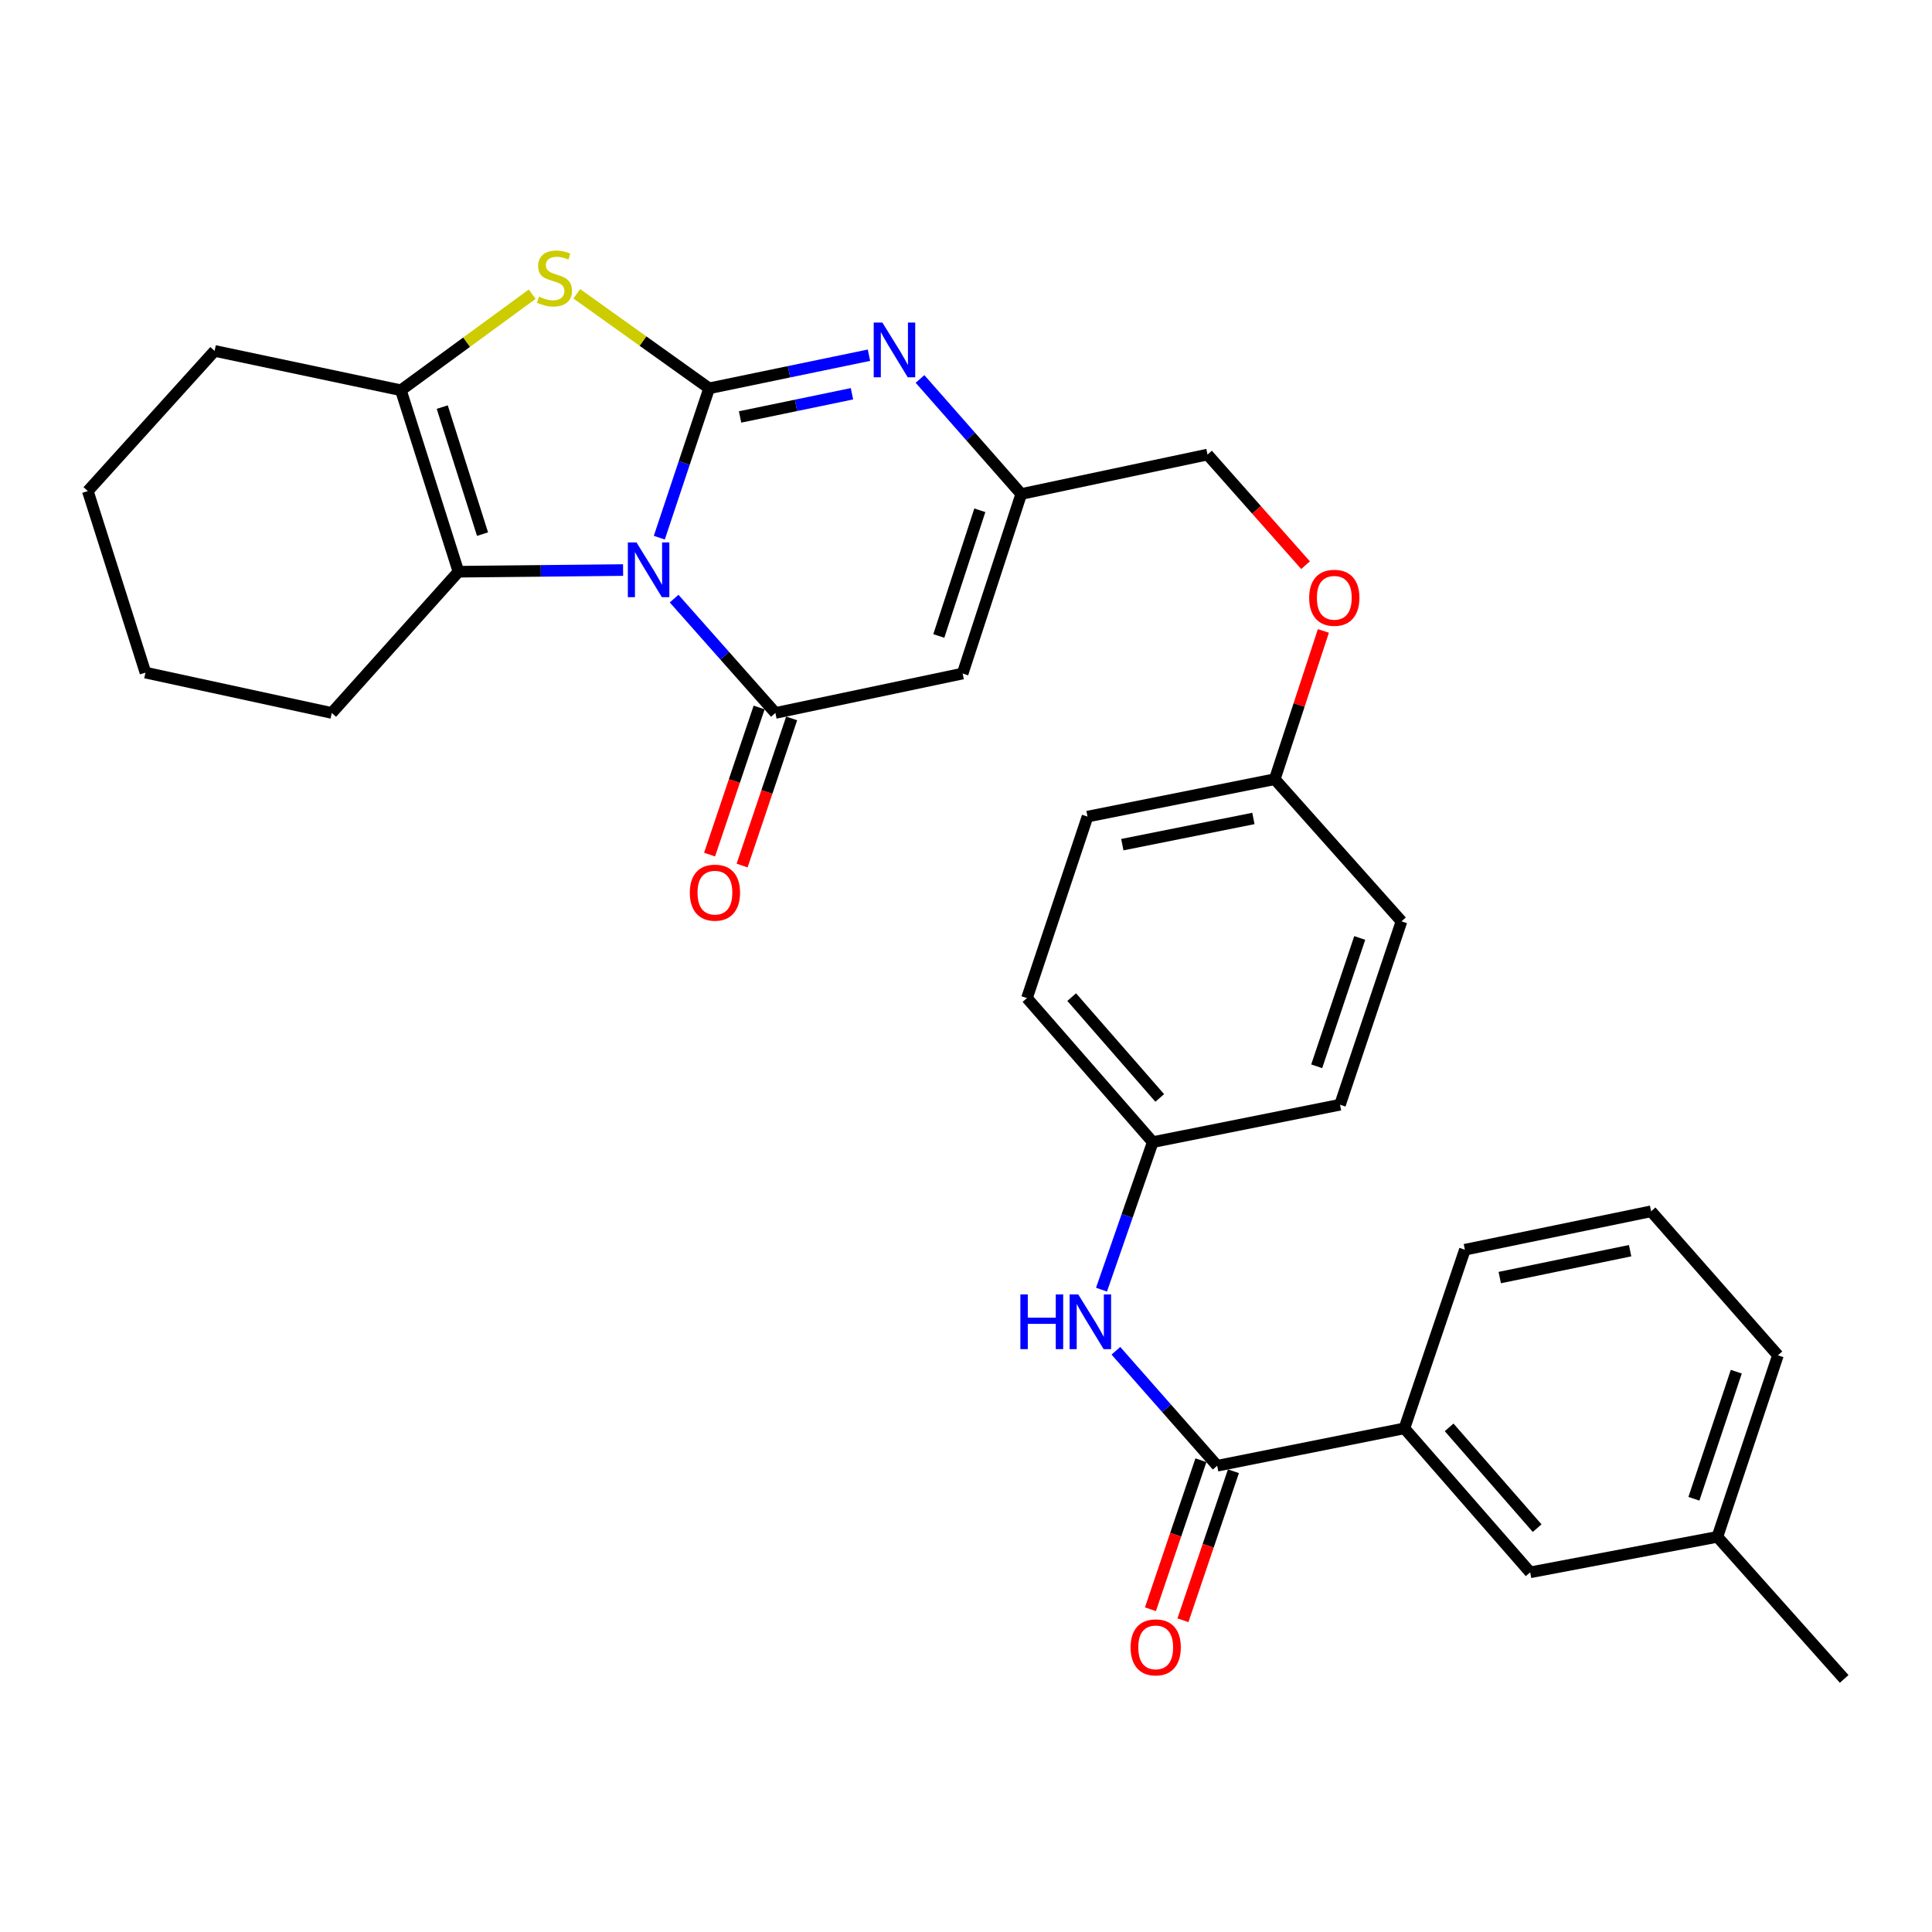 <?xml version='1.0' encoding='iso-8859-1'?>
<svg version='1.1' baseProfile='full'
              xmlns='http://www.w3.org/2000/svg'
                      xmlns:rdkit='http://www.rdkit.org/xml'
                      xmlns:xlink='http://www.w3.org/1999/xlink'
                  xml:space='preserve'
width='1000px' height='1000px' viewBox='0 0 1000 1000'>
<!-- END OF HEADER -->
<rect style='opacity:1.0;fill:#FFFFFF;stroke:none' width='1000' height='1000' x='0' y='0'> </rect>
<path class='bond-0' d='M 341.26,278.29 L 354.153,239.642' style='fill:none;fill-rule:evenodd;stroke:#0000FF;stroke-width:6px;stroke-linecap:butt;stroke-linejoin:miter;stroke-opacity:1' />
<path class='bond-0' d='M 354.153,239.642 L 367.045,200.993' style='fill:none;fill-rule:evenodd;stroke:#000000;stroke-width:6px;stroke-linecap:butt;stroke-linejoin:miter;stroke-opacity:1' />
<path class='bond-1' d='M 348.926,309.845 L 375.133,339.434' style='fill:none;fill-rule:evenodd;stroke:#0000FF;stroke-width:6px;stroke-linecap:butt;stroke-linejoin:miter;stroke-opacity:1' />
<path class='bond-1' d='M 375.133,339.434 L 401.34,369.022' style='fill:none;fill-rule:evenodd;stroke:#000000;stroke-width:6px;stroke-linecap:butt;stroke-linejoin:miter;stroke-opacity:1' />
<path class='bond-4' d='M 322.511,295.06 L 279.904,295.491' style='fill:none;fill-rule:evenodd;stroke:#0000FF;stroke-width:6px;stroke-linecap:butt;stroke-linejoin:miter;stroke-opacity:1' />
<path class='bond-4' d='M 279.904,295.491 L 237.298,295.923' style='fill:none;fill-rule:evenodd;stroke:#000000;stroke-width:6px;stroke-linecap:butt;stroke-linejoin:miter;stroke-opacity:1' />
<path class='bond-2' d='M 367.045,200.993 L 332.796,176.533' style='fill:none;fill-rule:evenodd;stroke:#000000;stroke-width:6px;stroke-linecap:butt;stroke-linejoin:miter;stroke-opacity:1' />
<path class='bond-2' d='M 332.796,176.533 L 298.547,152.073' style='fill:none;fill-rule:evenodd;stroke:#CCCC00;stroke-width:6px;stroke-linecap:butt;stroke-linejoin:miter;stroke-opacity:1' />
<path class='bond-3' d='M 367.045,200.993 L 408.414,192.421' style='fill:none;fill-rule:evenodd;stroke:#000000;stroke-width:6px;stroke-linecap:butt;stroke-linejoin:miter;stroke-opacity:1' />
<path class='bond-3' d='M 408.414,192.421 L 449.782,183.85' style='fill:none;fill-rule:evenodd;stroke:#0000FF;stroke-width:6px;stroke-linecap:butt;stroke-linejoin:miter;stroke-opacity:1' />
<path class='bond-3' d='M 383.06,215.816 L 412.018,209.816' style='fill:none;fill-rule:evenodd;stroke:#000000;stroke-width:6px;stroke-linecap:butt;stroke-linejoin:miter;stroke-opacity:1' />
<path class='bond-3' d='M 412.018,209.816 L 440.976,203.816' style='fill:none;fill-rule:evenodd;stroke:#0000FF;stroke-width:6px;stroke-linecap:butt;stroke-linejoin:miter;stroke-opacity:1' />
<path class='bond-5' d='M 401.34,369.022 L 498.263,348.623' style='fill:none;fill-rule:evenodd;stroke:#000000;stroke-width:6px;stroke-linecap:butt;stroke-linejoin:miter;stroke-opacity:1' />
<path class='bond-11' d='M 392.922,366.187 L 380.099,404.265' style='fill:none;fill-rule:evenodd;stroke:#000000;stroke-width:6px;stroke-linecap:butt;stroke-linejoin:miter;stroke-opacity:1' />
<path class='bond-11' d='M 380.099,404.265 L 367.276,442.342' style='fill:none;fill-rule:evenodd;stroke:#FF0000;stroke-width:6px;stroke-linecap:butt;stroke-linejoin:miter;stroke-opacity:1' />
<path class='bond-11' d='M 409.757,371.857 L 396.934,409.934' style='fill:none;fill-rule:evenodd;stroke:#000000;stroke-width:6px;stroke-linecap:butt;stroke-linejoin:miter;stroke-opacity:1' />
<path class='bond-11' d='M 396.934,409.934 L 384.111,448.012' style='fill:none;fill-rule:evenodd;stroke:#FF0000;stroke-width:6px;stroke-linecap:butt;stroke-linejoin:miter;stroke-opacity:1' />
<path class='bond-31' d='M 275.465,152.275 L 241.484,177.133' style='fill:none;fill-rule:evenodd;stroke:#CCCC00;stroke-width:6px;stroke-linecap:butt;stroke-linejoin:miter;stroke-opacity:1' />
<path class='bond-31' d='M 241.484,177.133 L 207.503,201.99' style='fill:none;fill-rule:evenodd;stroke:#000000;stroke-width:6px;stroke-linecap:butt;stroke-linejoin:miter;stroke-opacity:1' />
<path class='bond-32' d='M 476.195,196.146 L 502.393,225.921' style='fill:none;fill-rule:evenodd;stroke:#0000FF;stroke-width:6px;stroke-linecap:butt;stroke-linejoin:miter;stroke-opacity:1' />
<path class='bond-32' d='M 502.393,225.921 L 528.59,255.697' style='fill:none;fill-rule:evenodd;stroke:#000000;stroke-width:6px;stroke-linecap:butt;stroke-linejoin:miter;stroke-opacity:1' />
<path class='bond-6' d='M 237.298,295.923 L 207.503,201.99' style='fill:none;fill-rule:evenodd;stroke:#000000;stroke-width:6px;stroke-linecap:butt;stroke-linejoin:miter;stroke-opacity:1' />
<path class='bond-6' d='M 249.761,276.462 L 228.905,210.709' style='fill:none;fill-rule:evenodd;stroke:#000000;stroke-width:6px;stroke-linecap:butt;stroke-linejoin:miter;stroke-opacity:1' />
<path class='bond-18' d='M 237.298,295.923 L 171.718,369.022' style='fill:none;fill-rule:evenodd;stroke:#000000;stroke-width:6px;stroke-linecap:butt;stroke-linejoin:miter;stroke-opacity:1' />
<path class='bond-7' d='M 498.263,348.623 L 528.59,255.697' style='fill:none;fill-rule:evenodd;stroke:#000000;stroke-width:6px;stroke-linecap:butt;stroke-linejoin:miter;stroke-opacity:1' />
<path class='bond-7' d='M 485.925,329.173 L 507.154,264.124' style='fill:none;fill-rule:evenodd;stroke:#000000;stroke-width:6px;stroke-linecap:butt;stroke-linejoin:miter;stroke-opacity:1' />
<path class='bond-20' d='M 207.503,201.99 L 111.083,181.63' style='fill:none;fill-rule:evenodd;stroke:#000000;stroke-width:6px;stroke-linecap:butt;stroke-linejoin:miter;stroke-opacity:1' />
<path class='bond-15' d='M 528.59,255.697 L 625.01,235.278' style='fill:none;fill-rule:evenodd;stroke:#000000;stroke-width:6px;stroke-linecap:butt;stroke-linejoin:miter;stroke-opacity:1' />
<path class='bond-8' d='M 630.004,758.659 L 603.796,728.909' style='fill:none;fill-rule:evenodd;stroke:#000000;stroke-width:6px;stroke-linecap:butt;stroke-linejoin:miter;stroke-opacity:1' />
<path class='bond-8' d='M 603.796,728.909 L 577.588,699.158' style='fill:none;fill-rule:evenodd;stroke:#0000FF;stroke-width:6px;stroke-linecap:butt;stroke-linejoin:miter;stroke-opacity:1' />
<path class='bond-10' d='M 630.004,758.659 L 726.917,739.306' style='fill:none;fill-rule:evenodd;stroke:#000000;stroke-width:6px;stroke-linecap:butt;stroke-linejoin:miter;stroke-opacity:1' />
<path class='bond-12' d='M 621.591,755.81 L 608.528,794.377' style='fill:none;fill-rule:evenodd;stroke:#000000;stroke-width:6px;stroke-linecap:butt;stroke-linejoin:miter;stroke-opacity:1' />
<path class='bond-12' d='M 608.528,794.377 L 595.464,832.943' style='fill:none;fill-rule:evenodd;stroke:#FF0000;stroke-width:6px;stroke-linecap:butt;stroke-linejoin:miter;stroke-opacity:1' />
<path class='bond-12' d='M 638.417,761.509 L 625.353,800.076' style='fill:none;fill-rule:evenodd;stroke:#000000;stroke-width:6px;stroke-linecap:butt;stroke-linejoin:miter;stroke-opacity:1' />
<path class='bond-12' d='M 625.353,800.076 L 612.289,838.643' style='fill:none;fill-rule:evenodd;stroke:#FF0000;stroke-width:6px;stroke-linecap:butt;stroke-linejoin:miter;stroke-opacity:1' />
<path class='bond-9' d='M 570.139,667.528 L 583.403,629.345' style='fill:none;fill-rule:evenodd;stroke:#0000FF;stroke-width:6px;stroke-linecap:butt;stroke-linejoin:miter;stroke-opacity:1' />
<path class='bond-9' d='M 583.403,629.345 L 596.667,591.163' style='fill:none;fill-rule:evenodd;stroke:#000000;stroke-width:6px;stroke-linecap:butt;stroke-linejoin:miter;stroke-opacity:1' />
<path class='bond-13' d='M 726.917,739.306 L 792.013,813.837' style='fill:none;fill-rule:evenodd;stroke:#000000;stroke-width:6px;stroke-linecap:butt;stroke-linejoin:miter;stroke-opacity:1' />
<path class='bond-13' d='M 750.061,738.8 L 795.628,790.972' style='fill:none;fill-rule:evenodd;stroke:#000000;stroke-width:6px;stroke-linecap:butt;stroke-linejoin:miter;stroke-opacity:1' />
<path class='bond-25' d='M 726.917,739.306 L 758.222,646.854' style='fill:none;fill-rule:evenodd;stroke:#000000;stroke-width:6px;stroke-linecap:butt;stroke-linejoin:miter;stroke-opacity:1' />
<path class='bond-19' d='M 792.013,813.837 L 888.917,795.471' style='fill:none;fill-rule:evenodd;stroke:#000000;stroke-width:6px;stroke-linecap:butt;stroke-linejoin:miter;stroke-opacity:1' />
<path class='bond-14' d='M 596.667,591.163 L 531.561,516.603' style='fill:none;fill-rule:evenodd;stroke:#000000;stroke-width:6px;stroke-linecap:butt;stroke-linejoin:miter;stroke-opacity:1' />
<path class='bond-14' d='M 600.282,568.295 L 554.708,516.103' style='fill:none;fill-rule:evenodd;stroke:#000000;stroke-width:6px;stroke-linecap:butt;stroke-linejoin:miter;stroke-opacity:1' />
<path class='bond-34' d='M 596.667,591.163 L 693.59,571.8' style='fill:none;fill-rule:evenodd;stroke:#000000;stroke-width:6px;stroke-linecap:butt;stroke-linejoin:miter;stroke-opacity:1' />
<path class='bond-16' d='M 625.01,235.278 L 650.38,263.909' style='fill:none;fill-rule:evenodd;stroke:#000000;stroke-width:6px;stroke-linecap:butt;stroke-linejoin:miter;stroke-opacity:1' />
<path class='bond-16' d='M 650.38,263.909 L 675.749,292.541' style='fill:none;fill-rule:evenodd;stroke:#FF0000;stroke-width:6px;stroke-linecap:butt;stroke-linejoin:miter;stroke-opacity:1' />
<path class='bond-17' d='M 684.979,326.567 L 672.399,364.937' style='fill:none;fill-rule:evenodd;stroke:#FF0000;stroke-width:6px;stroke-linecap:butt;stroke-linejoin:miter;stroke-opacity:1' />
<path class='bond-17' d='M 672.399,364.937 L 659.818,403.307' style='fill:none;fill-rule:evenodd;stroke:#000000;stroke-width:6px;stroke-linecap:butt;stroke-linejoin:miter;stroke-opacity:1' />
<path class='bond-23' d='M 659.818,403.307 L 725.407,476.89' style='fill:none;fill-rule:evenodd;stroke:#000000;stroke-width:6px;stroke-linecap:butt;stroke-linejoin:miter;stroke-opacity:1' />
<path class='bond-24' d='M 659.818,403.307 L 562.895,422.67' style='fill:none;fill-rule:evenodd;stroke:#000000;stroke-width:6px;stroke-linecap:butt;stroke-linejoin:miter;stroke-opacity:1' />
<path class='bond-24' d='M 648.76,423.631 L 580.914,437.186' style='fill:none;fill-rule:evenodd;stroke:#000000;stroke-width:6px;stroke-linecap:butt;stroke-linejoin:miter;stroke-opacity:1' />
<path class='bond-29' d='M 171.718,369.022 L 75.288,348.139' style='fill:none;fill-rule:evenodd;stroke:#000000;stroke-width:6px;stroke-linecap:butt;stroke-linejoin:miter;stroke-opacity:1' />
<path class='bond-28' d='M 888.917,795.471 L 954.545,869.004' style='fill:none;fill-rule:evenodd;stroke:#000000;stroke-width:6px;stroke-linecap:butt;stroke-linejoin:miter;stroke-opacity:1' />
<path class='bond-35' d='M 888.917,795.471 L 920.251,701.508' style='fill:none;fill-rule:evenodd;stroke:#000000;stroke-width:6px;stroke-linecap:butt;stroke-linejoin:miter;stroke-opacity:1' />
<path class='bond-35' d='M 876.765,775.757 L 898.699,709.983' style='fill:none;fill-rule:evenodd;stroke:#000000;stroke-width:6px;stroke-linecap:butt;stroke-linejoin:miter;stroke-opacity:1' />
<path class='bond-33' d='M 111.083,181.63 L 45.455,254.177' style='fill:none;fill-rule:evenodd;stroke:#000000;stroke-width:6px;stroke-linecap:butt;stroke-linejoin:miter;stroke-opacity:1' />
<path class='bond-21' d='M 693.59,571.8 L 725.407,476.89' style='fill:none;fill-rule:evenodd;stroke:#000000;stroke-width:6px;stroke-linecap:butt;stroke-linejoin:miter;stroke-opacity:1' />
<path class='bond-21' d='M 681.52,551.917 L 703.792,485.48' style='fill:none;fill-rule:evenodd;stroke:#000000;stroke-width:6px;stroke-linecap:butt;stroke-linejoin:miter;stroke-opacity:1' />
<path class='bond-22' d='M 531.561,516.603 L 562.895,422.67' style='fill:none;fill-rule:evenodd;stroke:#000000;stroke-width:6px;stroke-linecap:butt;stroke-linejoin:miter;stroke-opacity:1' />
<path class='bond-26' d='M 758.222,646.854 L 854.612,626.968' style='fill:none;fill-rule:evenodd;stroke:#000000;stroke-width:6px;stroke-linecap:butt;stroke-linejoin:miter;stroke-opacity:1' />
<path class='bond-26' d='M 776.27,661.269 L 843.743,647.348' style='fill:none;fill-rule:evenodd;stroke:#000000;stroke-width:6px;stroke-linecap:butt;stroke-linejoin:miter;stroke-opacity:1' />
<path class='bond-27' d='M 854.612,626.968 L 920.251,701.508' style='fill:none;fill-rule:evenodd;stroke:#000000;stroke-width:6px;stroke-linecap:butt;stroke-linejoin:miter;stroke-opacity:1' />
<path class='bond-30' d='M 75.288,348.139 L 45.455,254.177' style='fill:none;fill-rule:evenodd;stroke:#000000;stroke-width:6px;stroke-linecap:butt;stroke-linejoin:miter;stroke-opacity:1' />
<path  class='atom-0' d='M 329.451 280.766
L 338.731 295.766
Q 339.651 297.246, 341.131 299.926
Q 342.611 302.606, 342.691 302.766
L 342.691 280.766
L 346.451 280.766
L 346.451 309.086
L 342.571 309.086
L 332.611 292.686
Q 331.451 290.766, 330.211 288.566
Q 329.011 286.366, 328.651 285.686
L 328.651 309.086
L 324.971 309.086
L 324.971 280.766
L 329.451 280.766
' fill='#0000FF'/>
<path  class='atom-3' d='M 279.008 153.552
Q 279.328 153.672, 280.648 154.232
Q 281.968 154.792, 283.408 155.152
Q 284.888 155.472, 286.328 155.472
Q 289.008 155.472, 290.568 154.192
Q 292.128 152.872, 292.128 150.592
Q 292.128 149.032, 291.328 148.072
Q 290.568 147.112, 289.368 146.592
Q 288.168 146.072, 286.168 145.472
Q 283.648 144.712, 282.128 143.992
Q 280.648 143.272, 279.568 141.752
Q 278.528 140.232, 278.528 137.672
Q 278.528 134.112, 280.928 131.912
Q 283.368 129.712, 288.168 129.712
Q 291.448 129.712, 295.168 131.272
L 294.248 134.352
Q 290.848 132.952, 288.288 132.952
Q 285.528 132.952, 284.008 134.112
Q 282.488 135.232, 282.528 137.192
Q 282.528 138.712, 283.288 139.632
Q 284.088 140.552, 285.208 141.072
Q 286.368 141.592, 288.288 142.192
Q 290.848 142.992, 292.368 143.792
Q 293.888 144.592, 294.968 146.232
Q 296.088 147.832, 296.088 150.592
Q 296.088 154.512, 293.448 156.632
Q 290.848 158.712, 286.488 158.712
Q 283.968 158.712, 282.048 158.152
Q 280.168 157.632, 277.928 156.712
L 279.008 153.552
' fill='#CCCC00'/>
<path  class='atom-4' d='M 456.712 166.957
L 465.992 181.957
Q 466.912 183.437, 468.392 186.117
Q 469.872 188.797, 469.952 188.957
L 469.952 166.957
L 473.712 166.957
L 473.712 195.277
L 469.832 195.277
L 459.872 178.877
Q 458.712 176.957, 457.472 174.757
Q 456.272 172.557, 455.912 171.877
L 455.912 195.277
L 452.232 195.277
L 452.232 166.957
L 456.712 166.957
' fill='#0000FF'/>
<path  class='atom-10' d='M 528.145 669.989
L 531.985 669.989
L 531.985 682.029
L 546.465 682.029
L 546.465 669.989
L 550.305 669.989
L 550.305 698.309
L 546.465 698.309
L 546.465 685.229
L 531.985 685.229
L 531.985 698.309
L 528.145 698.309
L 528.145 669.989
' fill='#0000FF'/>
<path  class='atom-10' d='M 558.105 669.989
L 567.385 684.989
Q 568.305 686.469, 569.785 689.149
Q 571.265 691.829, 571.345 691.989
L 571.345 669.989
L 575.105 669.989
L 575.105 698.309
L 571.225 698.309
L 561.265 681.909
Q 560.105 679.989, 558.865 677.789
Q 557.665 675.589, 557.305 674.909
L 557.305 698.309
L 553.625 698.309
L 553.625 669.989
L 558.105 669.989
' fill='#0000FF'/>
<path  class='atom-12' d='M 357.045 462.029
Q 357.045 455.229, 360.405 451.429
Q 363.765 447.629, 370.045 447.629
Q 376.325 447.629, 379.685 451.429
Q 383.045 455.229, 383.045 462.029
Q 383.045 468.909, 379.645 472.829
Q 376.245 476.709, 370.045 476.709
Q 363.805 476.709, 360.405 472.829
Q 357.045 468.949, 357.045 462.029
M 370.045 473.509
Q 374.365 473.509, 376.685 470.629
Q 379.045 467.709, 379.045 462.029
Q 379.045 456.469, 376.685 453.669
Q 374.365 450.829, 370.045 450.829
Q 365.725 450.829, 363.365 453.629
Q 361.045 456.429, 361.045 462.029
Q 361.045 467.749, 363.365 470.629
Q 365.725 473.509, 370.045 473.509
' fill='#FF0000'/>
<path  class='atom-13' d='M 585.186 852.672
Q 585.186 845.872, 588.546 842.072
Q 591.906 838.272, 598.186 838.272
Q 604.466 838.272, 607.826 842.072
Q 611.186 845.872, 611.186 852.672
Q 611.186 859.552, 607.786 863.472
Q 604.386 867.352, 598.186 867.352
Q 591.946 867.352, 588.546 863.472
Q 585.186 859.592, 585.186 852.672
M 598.186 864.152
Q 602.506 864.152, 604.826 861.272
Q 607.186 858.352, 607.186 852.672
Q 607.186 847.112, 604.826 844.312
Q 602.506 841.472, 598.186 841.472
Q 593.866 841.472, 591.506 844.272
Q 589.186 847.072, 589.186 852.672
Q 589.186 858.392, 591.506 861.272
Q 593.866 864.152, 598.186 864.152
' fill='#FF0000'/>
<path  class='atom-17' d='M 677.629 309.415
Q 677.629 302.615, 680.989 298.815
Q 684.349 295.015, 690.629 295.015
Q 696.909 295.015, 700.269 298.815
Q 703.629 302.615, 703.629 309.415
Q 703.629 316.295, 700.229 320.215
Q 696.829 324.095, 690.629 324.095
Q 684.389 324.095, 680.989 320.215
Q 677.629 316.335, 677.629 309.415
M 690.629 320.895
Q 694.949 320.895, 697.269 318.015
Q 699.629 315.095, 699.629 309.415
Q 699.629 303.855, 697.269 301.055
Q 694.949 298.215, 690.629 298.215
Q 686.309 298.215, 683.949 301.015
Q 681.629 303.815, 681.629 309.415
Q 681.629 315.135, 683.949 318.015
Q 686.309 320.895, 690.629 320.895
' fill='#FF0000'/>
</svg>
